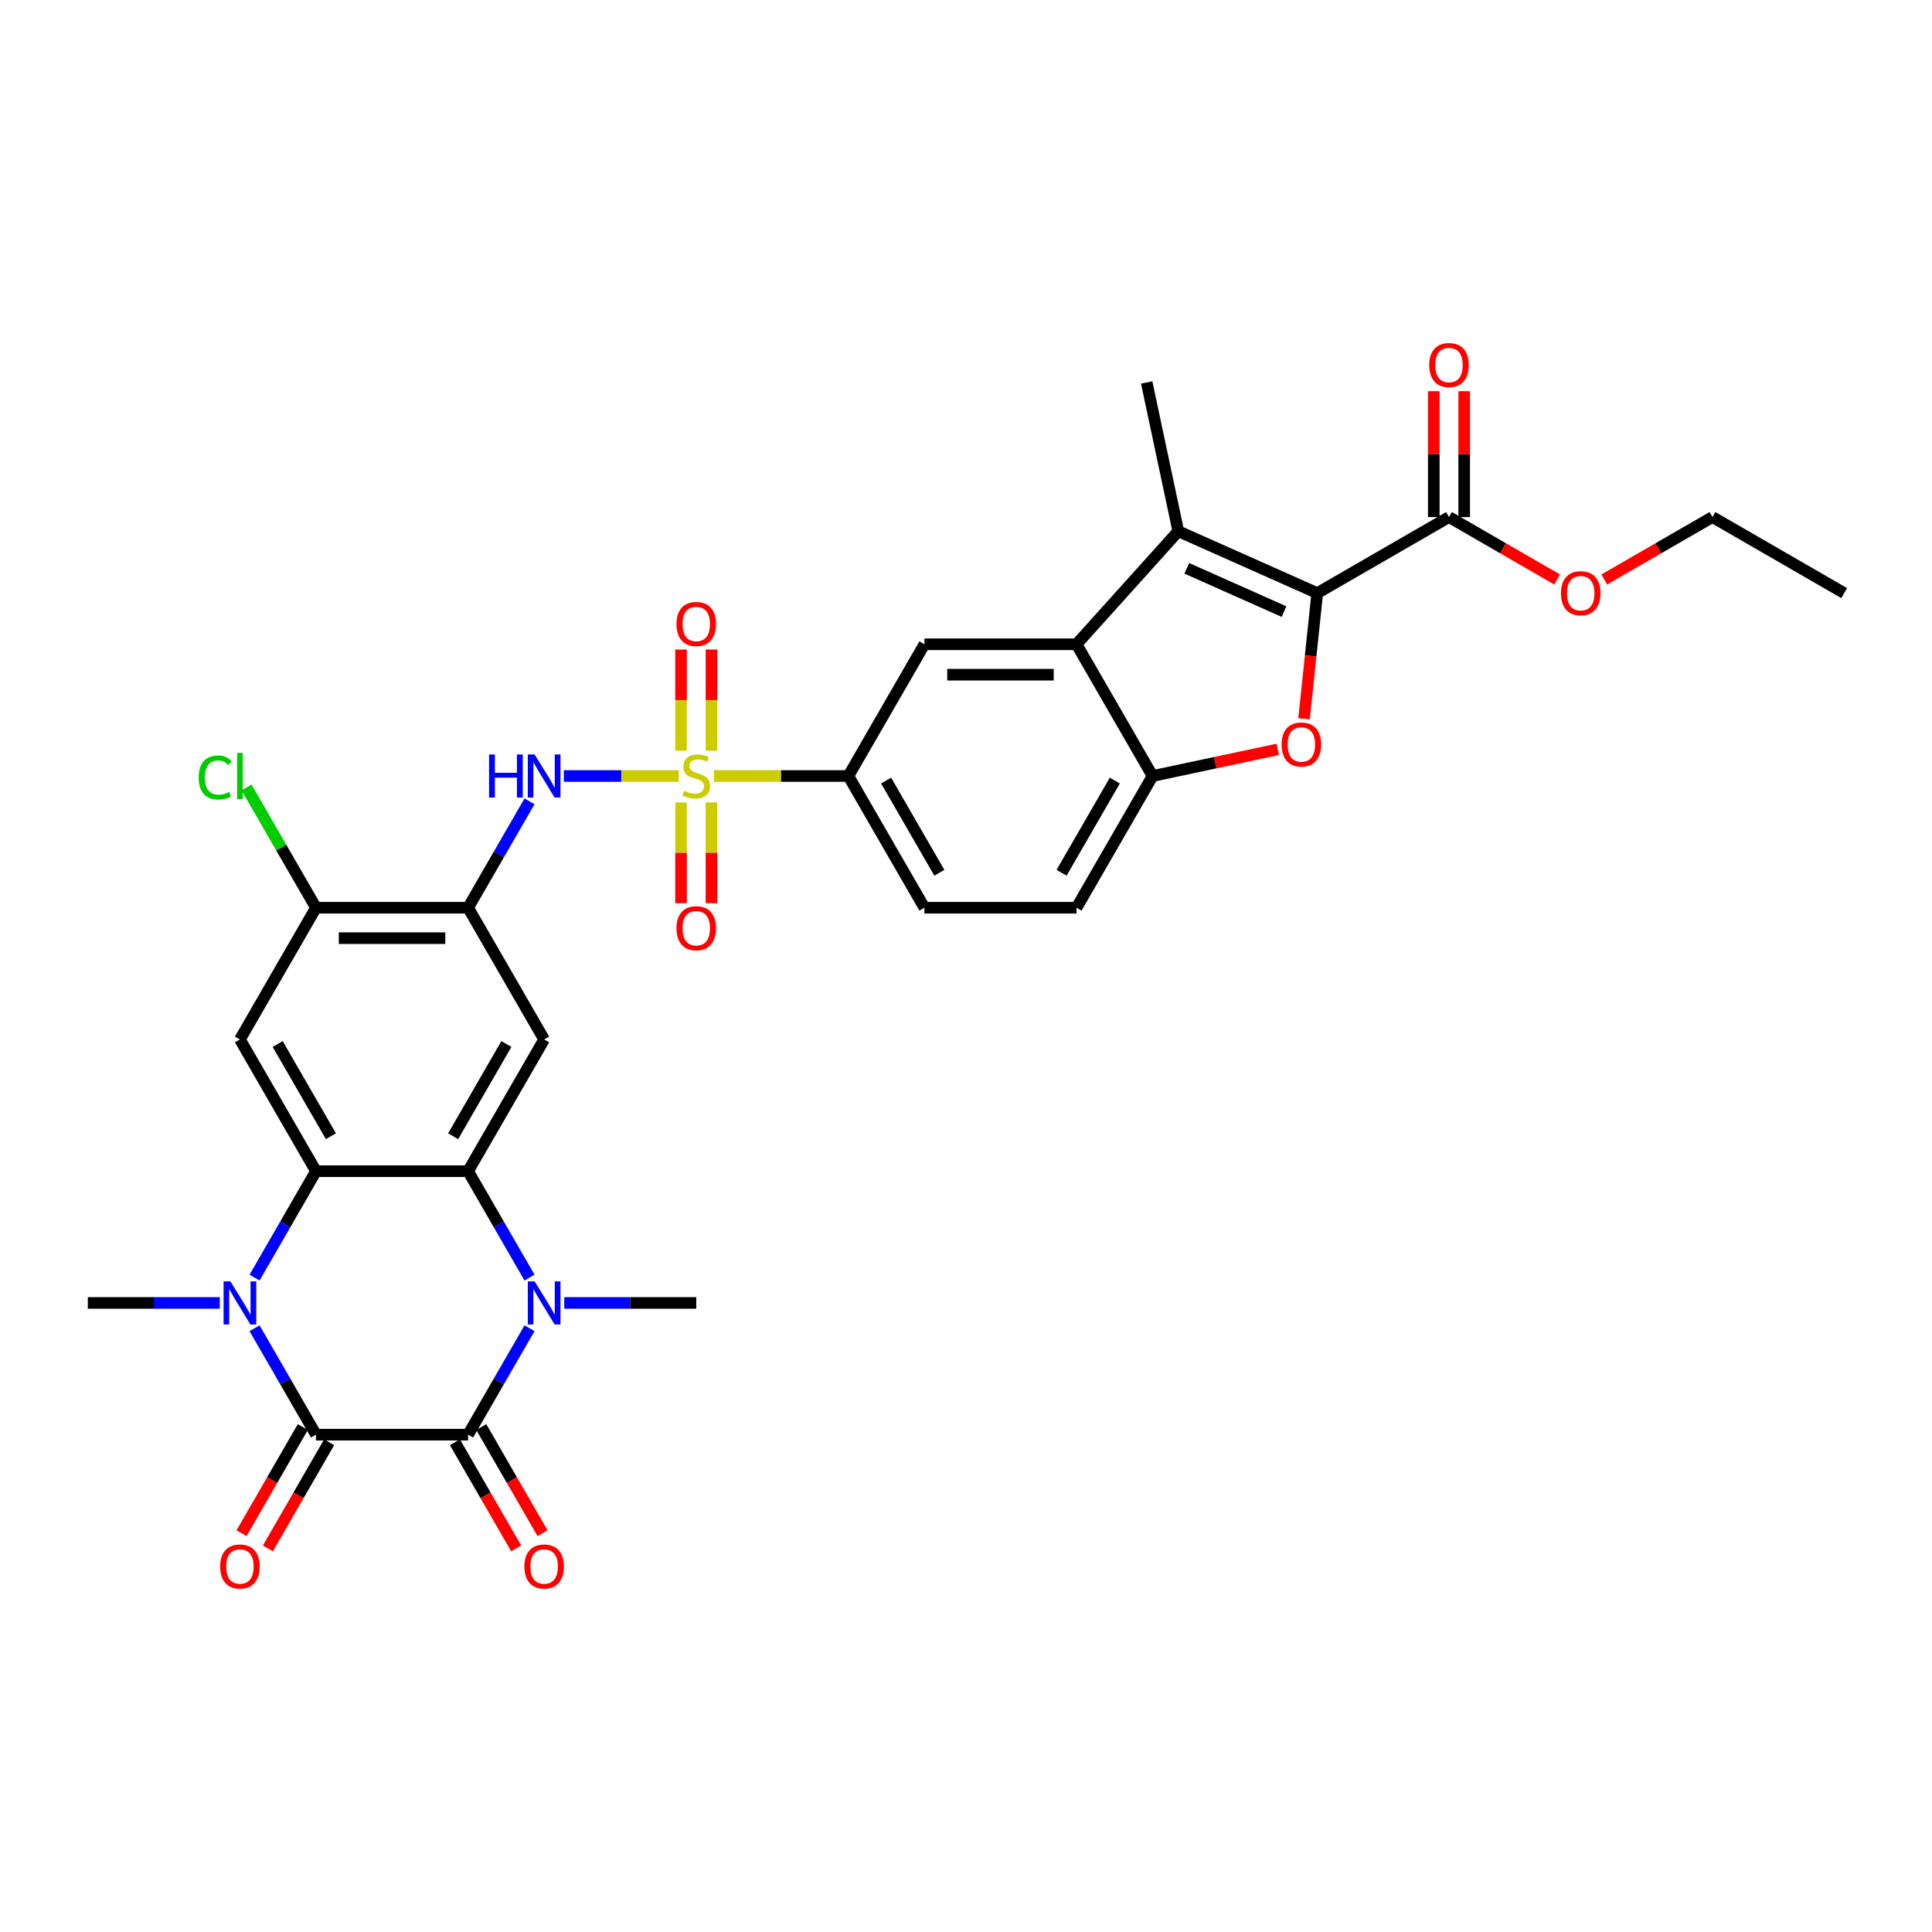 <?xml version='1.0' encoding='iso-8859-1'?>
<svg version='1.1' baseProfile='full'
              xmlns='http://www.w3.org/2000/svg'
                      xmlns:rdkit='http://www.rdkit.org/xml'
                      xmlns:xlink='http://www.w3.org/1999/xlink'
                  xml:space='preserve'
width='1000px' height='1000px' viewBox='0 0 1000 1000'>
<!-- END OF HEADER -->
<rect style='opacity:1.0;fill:#FFFFFF;stroke:none' width='1000' height='1000' x='0' y='0'> </rect>
<path class='bond-10' d='M 351.262,401.66 L 321.553,401.66' style='fill:none;fill-rule:evenodd;stroke:#CCCC00;stroke-width:6px;stroke-linecap:butt;stroke-linejoin:miter;stroke-opacity:1' />
<path class='bond-10' d='M 321.553,401.66 L 291.844,401.66' style='fill:none;fill-rule:evenodd;stroke:#0000FF;stroke-width:6px;stroke-linecap:butt;stroke-linejoin:miter;stroke-opacity:1' />
<path class='bond-15' d='M 369.496,401.66 L 404.303,401.66' style='fill:none;fill-rule:evenodd;stroke:#CCCC00;stroke-width:6px;stroke-linecap:butt;stroke-linejoin:miter;stroke-opacity:1' />
<path class='bond-15' d='M 404.303,401.66 L 439.11,401.66' style='fill:none;fill-rule:evenodd;stroke:#000000;stroke-width:6px;stroke-linecap:butt;stroke-linejoin:miter;stroke-opacity:1' />
<path class='bond-19' d='M 352.506,415.344 L 352.506,441.417' style='fill:none;fill-rule:evenodd;stroke:#CCCC00;stroke-width:6px;stroke-linecap:butt;stroke-linejoin:miter;stroke-opacity:1' />
<path class='bond-19' d='M 352.506,441.417 L 352.506,467.491' style='fill:none;fill-rule:evenodd;stroke:#FF0000;stroke-width:6px;stroke-linecap:butt;stroke-linejoin:miter;stroke-opacity:1' />
<path class='bond-19' d='M 368.252,415.344 L 368.252,441.417' style='fill:none;fill-rule:evenodd;stroke:#CCCC00;stroke-width:6px;stroke-linecap:butt;stroke-linejoin:miter;stroke-opacity:1' />
<path class='bond-19' d='M 368.252,441.417 L 368.252,467.491' style='fill:none;fill-rule:evenodd;stroke:#FF0000;stroke-width:6px;stroke-linecap:butt;stroke-linejoin:miter;stroke-opacity:1' />
<path class='bond-20' d='M 368.252,388.575 L 368.252,362.383' style='fill:none;fill-rule:evenodd;stroke:#CCCC00;stroke-width:6px;stroke-linecap:butt;stroke-linejoin:miter;stroke-opacity:1' />
<path class='bond-20' d='M 368.252,362.383 L 368.252,336.191' style='fill:none;fill-rule:evenodd;stroke:#FF0000;stroke-width:6px;stroke-linecap:butt;stroke-linejoin:miter;stroke-opacity:1' />
<path class='bond-20' d='M 352.506,388.575 L 352.506,362.383' style='fill:none;fill-rule:evenodd;stroke:#CCCC00;stroke-width:6px;stroke-linecap:butt;stroke-linejoin:miter;stroke-opacity:1' />
<path class='bond-20' d='M 352.506,362.383 L 352.506,336.191' style='fill:none;fill-rule:evenodd;stroke:#FF0000;stroke-width:6px;stroke-linecap:butt;stroke-linejoin:miter;stroke-opacity:1' />
<path class='bond-0' d='M 163.551,742.576 L 147.655,715.043' style='fill:none;fill-rule:evenodd;stroke:#000000;stroke-width:6px;stroke-linecap:butt;stroke-linejoin:miter;stroke-opacity:1' />
<path class='bond-0' d='M 147.655,715.043 L 131.759,687.509' style='fill:none;fill-rule:evenodd;stroke:#0000FF;stroke-width:6px;stroke-linecap:butt;stroke-linejoin:miter;stroke-opacity:1' />
<path class='bond-22' d='M 156.733,738.639 L 140.873,766.11' style='fill:none;fill-rule:evenodd;stroke:#000000;stroke-width:6px;stroke-linecap:butt;stroke-linejoin:miter;stroke-opacity:1' />
<path class='bond-22' d='M 140.873,766.11 L 125.013,793.58' style='fill:none;fill-rule:evenodd;stroke:#FF0000;stroke-width:6px;stroke-linecap:butt;stroke-linejoin:miter;stroke-opacity:1' />
<path class='bond-22' d='M 170.37,746.513 L 154.51,773.983' style='fill:none;fill-rule:evenodd;stroke:#000000;stroke-width:6px;stroke-linecap:butt;stroke-linejoin:miter;stroke-opacity:1' />
<path class='bond-22' d='M 154.51,773.983 L 138.65,801.453' style='fill:none;fill-rule:evenodd;stroke:#FF0000;stroke-width:6px;stroke-linecap:butt;stroke-linejoin:miter;stroke-opacity:1' />
<path class='bond-36' d='M 163.551,742.576 L 242.282,742.576' style='fill:none;fill-rule:evenodd;stroke:#000000;stroke-width:6px;stroke-linecap:butt;stroke-linejoin:miter;stroke-opacity:1' />
<path class='bond-1' d='M 242.282,742.576 L 258.179,715.043' style='fill:none;fill-rule:evenodd;stroke:#000000;stroke-width:6px;stroke-linecap:butt;stroke-linejoin:miter;stroke-opacity:1' />
<path class='bond-1' d='M 258.179,715.043 L 274.075,687.509' style='fill:none;fill-rule:evenodd;stroke:#0000FF;stroke-width:6px;stroke-linecap:butt;stroke-linejoin:miter;stroke-opacity:1' />
<path class='bond-21' d='M 235.464,746.513 L 251.324,773.983' style='fill:none;fill-rule:evenodd;stroke:#000000;stroke-width:6px;stroke-linecap:butt;stroke-linejoin:miter;stroke-opacity:1' />
<path class='bond-21' d='M 251.324,773.983 L 267.184,801.453' style='fill:none;fill-rule:evenodd;stroke:#FF0000;stroke-width:6px;stroke-linecap:butt;stroke-linejoin:miter;stroke-opacity:1' />
<path class='bond-21' d='M 249.101,738.639 L 264.961,766.11' style='fill:none;fill-rule:evenodd;stroke:#000000;stroke-width:6px;stroke-linecap:butt;stroke-linejoin:miter;stroke-opacity:1' />
<path class='bond-21' d='M 264.961,766.11 L 280.821,793.58' style='fill:none;fill-rule:evenodd;stroke:#FF0000;stroke-width:6px;stroke-linecap:butt;stroke-linejoin:miter;stroke-opacity:1' />
<path class='bond-2' d='M 131.759,661.276 L 147.655,633.743' style='fill:none;fill-rule:evenodd;stroke:#0000FF;stroke-width:6px;stroke-linecap:butt;stroke-linejoin:miter;stroke-opacity:1' />
<path class='bond-2' d='M 147.655,633.743 L 163.551,606.21' style='fill:none;fill-rule:evenodd;stroke:#000000;stroke-width:6px;stroke-linecap:butt;stroke-linejoin:miter;stroke-opacity:1' />
<path class='bond-26' d='M 113.762,674.393 L 79.608,674.393' style='fill:none;fill-rule:evenodd;stroke:#0000FF;stroke-width:6px;stroke-linecap:butt;stroke-linejoin:miter;stroke-opacity:1' />
<path class='bond-26' d='M 79.608,674.393 L 45.455,674.393' style='fill:none;fill-rule:evenodd;stroke:#000000;stroke-width:6px;stroke-linecap:butt;stroke-linejoin:miter;stroke-opacity:1' />
<path class='bond-3' d='M 274.075,661.276 L 258.179,633.743' style='fill:none;fill-rule:evenodd;stroke:#0000FF;stroke-width:6px;stroke-linecap:butt;stroke-linejoin:miter;stroke-opacity:1' />
<path class='bond-3' d='M 258.179,633.743 L 242.282,606.21' style='fill:none;fill-rule:evenodd;stroke:#000000;stroke-width:6px;stroke-linecap:butt;stroke-linejoin:miter;stroke-opacity:1' />
<path class='bond-27' d='M 292.072,674.393 L 326.226,674.393' style='fill:none;fill-rule:evenodd;stroke:#0000FF;stroke-width:6px;stroke-linecap:butt;stroke-linejoin:miter;stroke-opacity:1' />
<path class='bond-27' d='M 326.226,674.393 L 360.379,674.393' style='fill:none;fill-rule:evenodd;stroke:#000000;stroke-width:6px;stroke-linecap:butt;stroke-linejoin:miter;stroke-opacity:1' />
<path class='bond-4' d='M 242.282,606.21 L 281.648,538.026' style='fill:none;fill-rule:evenodd;stroke:#000000;stroke-width:6px;stroke-linecap:butt;stroke-linejoin:miter;stroke-opacity:1' />
<path class='bond-4' d='M 234.551,588.109 L 262.106,540.381' style='fill:none;fill-rule:evenodd;stroke:#000000;stroke-width:6px;stroke-linecap:butt;stroke-linejoin:miter;stroke-opacity:1' />
<path class='bond-35' d='M 242.282,606.21 L 163.551,606.21' style='fill:none;fill-rule:evenodd;stroke:#000000;stroke-width:6px;stroke-linecap:butt;stroke-linejoin:miter;stroke-opacity:1' />
<path class='bond-5' d='M 163.551,606.21 L 124.186,538.026' style='fill:none;fill-rule:evenodd;stroke:#000000;stroke-width:6px;stroke-linecap:butt;stroke-linejoin:miter;stroke-opacity:1' />
<path class='bond-5' d='M 171.283,588.109 L 143.727,540.381' style='fill:none;fill-rule:evenodd;stroke:#000000;stroke-width:6px;stroke-linecap:butt;stroke-linejoin:miter;stroke-opacity:1' />
<path class='bond-6' d='M 681.813,306.991 L 609.888,274.968' style='fill:none;fill-rule:evenodd;stroke:#000000;stroke-width:6px;stroke-linecap:butt;stroke-linejoin:miter;stroke-opacity:1' />
<path class='bond-6' d='M 664.62,316.573 L 614.272,294.157' style='fill:none;fill-rule:evenodd;stroke:#000000;stroke-width:6px;stroke-linecap:butt;stroke-linejoin:miter;stroke-opacity:1' />
<path class='bond-17' d='M 681.813,306.991 L 749.996,267.626' style='fill:none;fill-rule:evenodd;stroke:#000000;stroke-width:6px;stroke-linecap:butt;stroke-linejoin:miter;stroke-opacity:1' />
<path class='bond-34' d='M 681.813,306.991 L 678.394,339.52' style='fill:none;fill-rule:evenodd;stroke:#000000;stroke-width:6px;stroke-linecap:butt;stroke-linejoin:miter;stroke-opacity:1' />
<path class='bond-34' d='M 678.394,339.52 L 674.975,372.048' style='fill:none;fill-rule:evenodd;stroke:#FF0000;stroke-width:6px;stroke-linecap:butt;stroke-linejoin:miter;stroke-opacity:1' />
<path class='bond-7' d='M 609.888,274.968 L 557.207,333.477' style='fill:none;fill-rule:evenodd;stroke:#000000;stroke-width:6px;stroke-linecap:butt;stroke-linejoin:miter;stroke-opacity:1' />
<path class='bond-30' d='M 609.888,274.968 L 593.519,197.958' style='fill:none;fill-rule:evenodd;stroke:#000000;stroke-width:6px;stroke-linecap:butt;stroke-linejoin:miter;stroke-opacity:1' />
<path class='bond-8' d='M 661.38,387.885 L 628.976,394.773' style='fill:none;fill-rule:evenodd;stroke:#FF0000;stroke-width:6px;stroke-linecap:butt;stroke-linejoin:miter;stroke-opacity:1' />
<path class='bond-8' d='M 628.976,394.773 L 596.572,401.66' style='fill:none;fill-rule:evenodd;stroke:#000000;stroke-width:6px;stroke-linecap:butt;stroke-linejoin:miter;stroke-opacity:1' />
<path class='bond-9' d='M 557.207,333.477 L 478.476,333.477' style='fill:none;fill-rule:evenodd;stroke:#000000;stroke-width:6px;stroke-linecap:butt;stroke-linejoin:miter;stroke-opacity:1' />
<path class='bond-9' d='M 545.397,349.223 L 490.285,349.223' style='fill:none;fill-rule:evenodd;stroke:#000000;stroke-width:6px;stroke-linecap:butt;stroke-linejoin:miter;stroke-opacity:1' />
<path class='bond-33' d='M 557.207,333.477 L 596.572,401.66' style='fill:none;fill-rule:evenodd;stroke:#000000;stroke-width:6px;stroke-linecap:butt;stroke-linejoin:miter;stroke-opacity:1' />
<path class='bond-12' d='M 274.075,414.777 L 258.179,442.31' style='fill:none;fill-rule:evenodd;stroke:#0000FF;stroke-width:6px;stroke-linecap:butt;stroke-linejoin:miter;stroke-opacity:1' />
<path class='bond-12' d='M 258.179,442.31 L 242.282,469.843' style='fill:none;fill-rule:evenodd;stroke:#000000;stroke-width:6px;stroke-linecap:butt;stroke-linejoin:miter;stroke-opacity:1' />
<path class='bond-11' d='M 281.648,538.026 L 242.282,469.843' style='fill:none;fill-rule:evenodd;stroke:#000000;stroke-width:6px;stroke-linecap:butt;stroke-linejoin:miter;stroke-opacity:1' />
<path class='bond-18' d='M 242.282,469.843 L 163.551,469.843' style='fill:none;fill-rule:evenodd;stroke:#000000;stroke-width:6px;stroke-linecap:butt;stroke-linejoin:miter;stroke-opacity:1' />
<path class='bond-18' d='M 230.473,485.59 L 175.361,485.59' style='fill:none;fill-rule:evenodd;stroke:#000000;stroke-width:6px;stroke-linecap:butt;stroke-linejoin:miter;stroke-opacity:1' />
<path class='bond-13' d='M 124.186,538.026 L 163.551,469.843' style='fill:none;fill-rule:evenodd;stroke:#000000;stroke-width:6px;stroke-linecap:butt;stroke-linejoin:miter;stroke-opacity:1' />
<path class='bond-14' d='M 596.572,401.66 L 557.207,469.843' style='fill:none;fill-rule:evenodd;stroke:#000000;stroke-width:6px;stroke-linecap:butt;stroke-linejoin:miter;stroke-opacity:1' />
<path class='bond-14' d='M 577.031,404.014 L 549.475,451.743' style='fill:none;fill-rule:evenodd;stroke:#000000;stroke-width:6px;stroke-linecap:butt;stroke-linejoin:miter;stroke-opacity:1' />
<path class='bond-16' d='M 439.11,401.66 L 478.476,333.477' style='fill:none;fill-rule:evenodd;stroke:#000000;stroke-width:6px;stroke-linecap:butt;stroke-linejoin:miter;stroke-opacity:1' />
<path class='bond-25' d='M 439.11,401.66 L 478.476,469.843' style='fill:none;fill-rule:evenodd;stroke:#000000;stroke-width:6px;stroke-linecap:butt;stroke-linejoin:miter;stroke-opacity:1' />
<path class='bond-25' d='M 458.652,404.014 L 486.208,451.743' style='fill:none;fill-rule:evenodd;stroke:#000000;stroke-width:6px;stroke-linecap:butt;stroke-linejoin:miter;stroke-opacity:1' />
<path class='bond-24' d='M 757.869,267.626 L 757.869,235.055' style='fill:none;fill-rule:evenodd;stroke:#000000;stroke-width:6px;stroke-linecap:butt;stroke-linejoin:miter;stroke-opacity:1' />
<path class='bond-24' d='M 757.869,235.055 L 757.869,202.483' style='fill:none;fill-rule:evenodd;stroke:#FF0000;stroke-width:6px;stroke-linecap:butt;stroke-linejoin:miter;stroke-opacity:1' />
<path class='bond-24' d='M 742.123,267.626 L 742.123,235.055' style='fill:none;fill-rule:evenodd;stroke:#000000;stroke-width:6px;stroke-linecap:butt;stroke-linejoin:miter;stroke-opacity:1' />
<path class='bond-24' d='M 742.123,235.055 L 742.123,202.483' style='fill:none;fill-rule:evenodd;stroke:#FF0000;stroke-width:6px;stroke-linecap:butt;stroke-linejoin:miter;stroke-opacity:1' />
<path class='bond-29' d='M 749.996,267.626 L 777.986,283.786' style='fill:none;fill-rule:evenodd;stroke:#000000;stroke-width:6px;stroke-linecap:butt;stroke-linejoin:miter;stroke-opacity:1' />
<path class='bond-29' d='M 777.986,283.786 L 805.976,299.946' style='fill:none;fill-rule:evenodd;stroke:#FF0000;stroke-width:6px;stroke-linecap:butt;stroke-linejoin:miter;stroke-opacity:1' />
<path class='bond-28' d='M 163.551,469.843 L 145.577,438.711' style='fill:none;fill-rule:evenodd;stroke:#000000;stroke-width:6px;stroke-linecap:butt;stroke-linejoin:miter;stroke-opacity:1' />
<path class='bond-28' d='M 145.577,438.711 L 127.603,407.578' style='fill:none;fill-rule:evenodd;stroke:#00CC00;stroke-width:6px;stroke-linecap:butt;stroke-linejoin:miter;stroke-opacity:1' />
<path class='bond-23' d='M 557.207,469.843 L 478.476,469.843' style='fill:none;fill-rule:evenodd;stroke:#000000;stroke-width:6px;stroke-linecap:butt;stroke-linejoin:miter;stroke-opacity:1' />
<path class='bond-31' d='M 830.382,299.946 L 858.372,283.786' style='fill:none;fill-rule:evenodd;stroke:#FF0000;stroke-width:6px;stroke-linecap:butt;stroke-linejoin:miter;stroke-opacity:1' />
<path class='bond-31' d='M 858.372,283.786 L 886.362,267.626' style='fill:none;fill-rule:evenodd;stroke:#000000;stroke-width:6px;stroke-linecap:butt;stroke-linejoin:miter;stroke-opacity:1' />
<path class='bond-32' d='M 886.362,267.626 L 954.545,306.991' style='fill:none;fill-rule:evenodd;stroke:#000000;stroke-width:6px;stroke-linecap:butt;stroke-linejoin:miter;stroke-opacity:1' />
<path  class='atom-0' d='M 354.081 409.313
Q 354.333 409.407, 355.372 409.848
Q 356.411 410.289, 357.545 410.572
Q 358.71 410.824, 359.844 410.824
Q 361.954 410.824, 363.182 409.817
Q 364.41 408.777, 364.41 406.982
Q 364.41 405.754, 363.78 404.998
Q 363.182 404.243, 362.237 403.833
Q 361.292 403.424, 359.718 402.951
Q 357.734 402.353, 356.537 401.786
Q 355.372 401.219, 354.521 400.023
Q 353.703 398.826, 353.703 396.81
Q 353.703 394.007, 355.592 392.275
Q 357.513 390.543, 361.292 390.543
Q 363.875 390.543, 366.804 391.772
L 366.079 394.196
Q 363.402 393.094, 361.387 393.094
Q 359.214 393.094, 358.017 394.007
Q 356.82 394.889, 356.852 396.432
Q 356.852 397.629, 357.45 398.353
Q 358.08 399.078, 358.962 399.487
Q 359.875 399.897, 361.387 400.369
Q 363.402 400.999, 364.599 401.629
Q 365.796 402.258, 366.646 403.55
Q 367.528 404.809, 367.528 406.982
Q 367.528 410.069, 365.449 411.738
Q 363.402 413.375, 359.97 413.375
Q 357.986 413.375, 356.474 412.934
Q 354.994 412.525, 353.23 411.801
L 354.081 409.313
' fill='#CCCC00'/>
<path  class='atom-3' d='M 119.257 663.244
L 126.563 675.054
Q 127.288 676.219, 128.453 678.329
Q 129.618 680.439, 129.681 680.565
L 129.681 663.244
L 132.641 663.244
L 132.641 685.541
L 129.587 685.541
L 121.745 672.629
Q 120.832 671.118, 119.855 669.385
Q 118.911 667.653, 118.627 667.118
L 118.627 685.541
L 115.73 685.541
L 115.73 663.244
L 119.257 663.244
' fill='#0000FF'/>
<path  class='atom-4' d='M 276.719 663.244
L 284.026 675.054
Q 284.75 676.219, 285.915 678.329
Q 287.08 680.439, 287.143 680.565
L 287.143 663.244
L 290.104 663.244
L 290.104 685.541
L 287.049 685.541
L 279.207 672.629
Q 278.294 671.118, 277.318 669.385
Q 276.373 667.653, 276.09 667.118
L 276.09 685.541
L 273.192 685.541
L 273.192 663.244
L 276.719 663.244
' fill='#0000FF'/>
<path  class='atom-9' d='M 663.348 385.354
Q 663.348 380, 665.993 377.008
Q 668.639 374.017, 673.583 374.017
Q 678.527 374.017, 681.173 377.008
Q 683.818 380, 683.818 385.354
Q 683.818 390.771, 681.141 393.857
Q 678.464 396.912, 673.583 396.912
Q 668.67 396.912, 665.993 393.857
Q 663.348 390.802, 663.348 385.354
M 673.583 394.392
Q 676.984 394.392, 678.811 392.125
Q 680.669 389.826, 680.669 385.354
Q 680.669 380.977, 678.811 378.772
Q 676.984 376.536, 673.583 376.536
Q 670.182 376.536, 668.324 378.741
Q 666.497 380.945, 666.497 385.354
Q 666.497 389.857, 668.324 392.125
Q 670.182 394.392, 673.583 394.392
' fill='#FF0000'/>
<path  class='atom-11' d='M 253.132 390.512
L 256.155 390.512
L 256.155 399.991
L 267.555 399.991
L 267.555 390.512
L 270.578 390.512
L 270.578 412.808
L 267.555 412.808
L 267.555 402.51
L 256.155 402.51
L 256.155 412.808
L 253.132 412.808
L 253.132 390.512
' fill='#0000FF'/>
<path  class='atom-11' d='M 276.719 390.512
L 284.026 402.321
Q 284.75 403.487, 285.915 405.597
Q 287.08 407.707, 287.143 407.833
L 287.143 390.512
L 290.104 390.512
L 290.104 412.808
L 287.049 412.808
L 279.207 399.897
Q 278.294 398.385, 277.318 396.653
Q 276.373 394.921, 276.09 394.385
L 276.09 412.808
L 273.192 412.808
L 273.192 390.512
L 276.719 390.512
' fill='#0000FF'/>
<path  class='atom-20' d='M 350.144 480.454
Q 350.144 475.101, 352.789 472.109
Q 355.435 469.117, 360.379 469.117
Q 365.323 469.117, 367.969 472.109
Q 370.614 475.101, 370.614 480.454
Q 370.614 485.871, 367.937 488.957
Q 365.26 492.012, 360.379 492.012
Q 355.466 492.012, 352.789 488.957
Q 350.144 485.902, 350.144 480.454
M 360.379 489.493
Q 363.78 489.493, 365.607 487.225
Q 367.465 484.926, 367.465 480.454
Q 367.465 476.077, 365.607 473.872
Q 363.78 471.636, 360.379 471.636
Q 356.978 471.636, 355.12 473.841
Q 353.293 476.045, 353.293 480.454
Q 353.293 484.958, 355.12 487.225
Q 356.978 489.493, 360.379 489.493
' fill='#FF0000'/>
<path  class='atom-21' d='M 350.144 322.992
Q 350.144 317.638, 352.789 314.646
Q 355.435 311.655, 360.379 311.655
Q 365.323 311.655, 367.969 314.646
Q 370.614 317.638, 370.614 322.992
Q 370.614 328.409, 367.937 331.495
Q 365.26 334.55, 360.379 334.55
Q 355.466 334.55, 352.789 331.495
Q 350.144 328.44, 350.144 322.992
M 360.379 332.03
Q 363.78 332.03, 365.607 329.763
Q 367.465 327.464, 367.465 322.992
Q 367.465 318.615, 365.607 316.41
Q 363.78 314.174, 360.379 314.174
Q 356.978 314.174, 355.12 316.379
Q 353.293 318.583, 353.293 322.992
Q 353.293 327.495, 355.12 329.763
Q 356.978 332.03, 360.379 332.03
' fill='#FF0000'/>
<path  class='atom-22' d='M 271.413 810.822
Q 271.413 805.468, 274.058 802.477
Q 276.704 799.485, 281.648 799.485
Q 286.592 799.485, 289.238 802.477
Q 291.883 805.468, 291.883 810.822
Q 291.883 816.239, 289.206 819.325
Q 286.529 822.38, 281.648 822.38
Q 276.735 822.38, 274.058 819.325
Q 271.413 816.27, 271.413 810.822
M 281.648 819.86
Q 285.049 819.86, 286.876 817.593
Q 288.734 815.294, 288.734 810.822
Q 288.734 806.445, 286.876 804.24
Q 285.049 802.004, 281.648 802.004
Q 278.247 802.004, 276.389 804.209
Q 274.562 806.413, 274.562 810.822
Q 274.562 815.326, 276.389 817.593
Q 278.247 819.86, 281.648 819.86
' fill='#FF0000'/>
<path  class='atom-23' d='M 113.951 810.822
Q 113.951 805.468, 116.596 802.477
Q 119.241 799.485, 124.186 799.485
Q 129.13 799.485, 131.775 802.477
Q 134.421 805.468, 134.421 810.822
Q 134.421 816.239, 131.744 819.325
Q 129.067 822.38, 124.186 822.38
Q 119.273 822.38, 116.596 819.325
Q 113.951 816.27, 113.951 810.822
M 124.186 819.86
Q 127.587 819.86, 129.413 817.593
Q 131.271 815.294, 131.271 810.822
Q 131.271 806.445, 129.413 804.24
Q 127.587 802.004, 124.186 802.004
Q 120.784 802.004, 118.926 804.209
Q 117.1 806.413, 117.1 810.822
Q 117.1 815.326, 118.926 817.593
Q 120.784 819.86, 124.186 819.86
' fill='#FF0000'/>
<path  class='atom-25' d='M 739.761 188.957
Q 739.761 183.604, 742.406 180.612
Q 745.052 177.62, 749.996 177.62
Q 754.94 177.62, 757.586 180.612
Q 760.231 183.604, 760.231 188.957
Q 760.231 194.374, 757.554 197.46
Q 754.877 200.515, 749.996 200.515
Q 745.083 200.515, 742.406 197.46
Q 739.761 194.406, 739.761 188.957
M 749.996 197.996
Q 753.397 197.996, 755.224 195.728
Q 757.082 193.429, 757.082 188.957
Q 757.082 184.58, 755.224 182.376
Q 753.397 180.14, 749.996 180.14
Q 746.595 180.14, 744.737 182.344
Q 742.91 184.549, 742.91 188.957
Q 742.91 193.461, 744.737 195.728
Q 746.595 197.996, 749.996 197.996
' fill='#FF0000'/>
<path  class='atom-29' d='M 102.834 402.432
Q 102.834 396.889, 105.416 393.992
Q 108.03 391.063, 112.974 391.063
Q 117.572 391.063, 120.029 394.307
L 117.95 396.007
Q 116.155 393.645, 112.974 393.645
Q 109.605 393.645, 107.81 395.913
Q 106.046 398.149, 106.046 402.432
Q 106.046 406.841, 107.873 409.108
Q 109.731 411.376, 113.321 411.376
Q 115.777 411.376, 118.643 409.895
L 119.525 412.257
Q 118.36 413.013, 116.596 413.454
Q 114.832 413.895, 112.88 413.895
Q 108.03 413.895, 105.416 410.935
Q 102.834 407.974, 102.834 402.432
' fill='#00CC00'/>
<path  class='atom-29' d='M 122.737 389.709
L 125.634 389.709
L 125.634 413.612
L 122.737 413.612
L 122.737 389.709
' fill='#00CC00'/>
<path  class='atom-30' d='M 807.944 307.054
Q 807.944 301.7, 810.589 298.709
Q 813.235 295.717, 818.179 295.717
Q 823.123 295.717, 825.769 298.709
Q 828.414 301.7, 828.414 307.054
Q 828.414 312.471, 825.737 315.557
Q 823.06 318.612, 818.179 318.612
Q 813.266 318.612, 810.589 315.557
Q 807.944 312.502, 807.944 307.054
M 818.179 316.092
Q 821.58 316.092, 823.407 313.825
Q 825.265 311.526, 825.265 307.054
Q 825.265 302.677, 823.407 300.472
Q 821.58 298.236, 818.179 298.236
Q 814.778 298.236, 812.92 300.441
Q 811.093 302.645, 811.093 307.054
Q 811.093 311.558, 812.92 313.825
Q 814.778 316.092, 818.179 316.092
' fill='#FF0000'/>
</svg>
